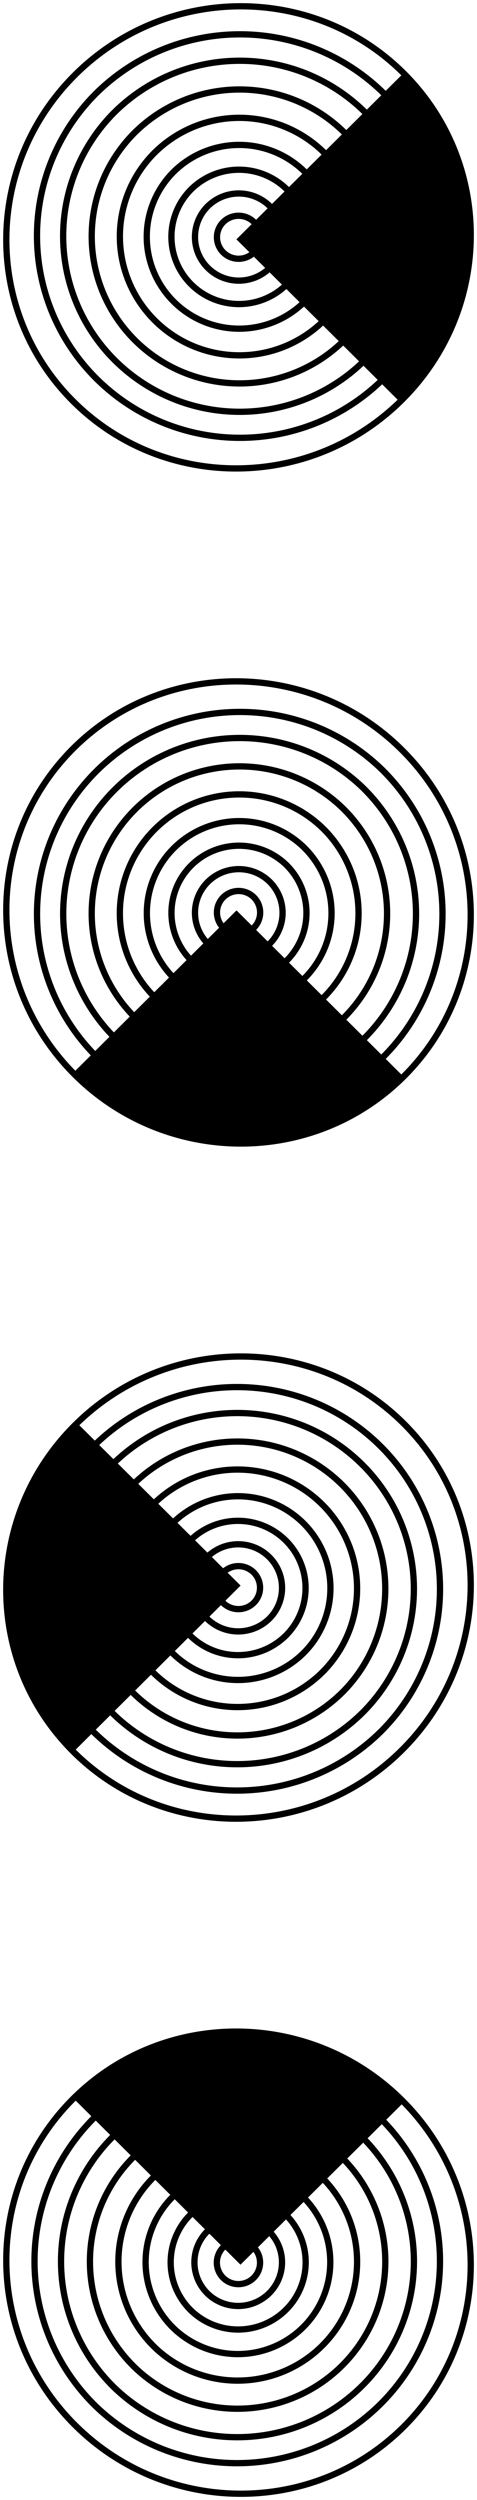 <svg width="76" height="398" viewBox="0 0 76 398" fill="none" xmlns="http://www.w3.org/2000/svg">
<path d="M11.969 11.906C-2.548 26.347 -2.668 49.632 11.705 63.93C26.079 78.228 49.506 78.101 64.031 63.668C78.555 49.234 78.668 25.934 64.295 11.643C49.921 -2.647 26.494 -2.535 11.969 11.906Z" stroke="black" stroke-miterlimit="10"/>
<path d="M15.13 15.049C10.664 19.582 7.647 25.327 6.459 31.56C5.271 37.794 5.964 44.238 8.451 50.081C10.939 55.924 15.109 60.904 20.438 64.395C25.767 67.887 32.015 69.732 38.396 69.7C44.778 69.668 51.007 67.759 56.3 64.214C61.592 60.669 65.712 55.647 68.139 49.779C70.567 43.911 71.194 37.461 69.942 31.239C68.689 25.018 65.614 19.304 61.102 14.817C58.069 11.83 54.473 9.468 50.521 7.863C46.568 6.258 42.337 5.444 38.068 5.465C33.799 5.487 29.576 6.344 25.64 7.989C21.704 9.633 18.133 12.033 15.13 15.049V15.049Z" stroke="black" stroke-miterlimit="10"/>
<path d="M18.103 18.005C14.216 21.948 11.59 26.946 10.555 32.37C9.52 37.794 10.123 43.401 12.287 48.485C14.451 53.57 18.079 57.904 22.716 60.941C27.352 63.979 32.789 65.585 38.341 65.557C43.894 65.529 49.314 63.868 53.919 60.783C58.524 57.699 62.108 53.328 64.22 48.222C66.332 43.117 66.876 37.504 65.786 32.09C64.696 26.677 62.019 21.706 58.092 17.802C52.762 12.557 45.554 9.632 38.055 9.67C30.556 9.708 23.379 12.706 18.103 18.005V18.005Z" stroke="black" stroke-miterlimit="10"/>
<path d="M21.348 21.223C18.093 24.524 15.894 28.708 15.026 33.249C14.159 37.79 14.662 42.485 16.474 46.742C18.285 50.999 21.322 54.628 25.203 57.172C29.085 59.716 33.636 61.061 38.285 61.038C42.934 61.015 47.472 59.625 51.328 57.043C55.184 54.461 58.185 50.802 59.954 46.527C61.722 42.253 62.179 37.553 61.266 33.021C60.354 28.489 58.113 24.326 54.825 21.058C52.617 18.883 49.998 17.162 47.12 15.993C44.242 14.824 41.161 14.23 38.052 14.245C34.943 14.261 31.868 14.885 29.002 16.082C26.136 17.279 23.535 19.026 21.348 21.223V21.223Z" stroke="black" stroke-miterlimit="10"/>
<path d="M24.54 24.396C21.91 27.064 20.133 30.445 19.433 34.115C18.732 37.785 19.14 41.578 20.604 45.019C22.067 48.459 24.522 51.391 27.659 53.447C30.796 55.502 34.474 56.589 38.231 56.57C41.988 56.552 45.655 55.428 48.771 53.341C51.887 51.254 54.312 48.298 55.741 44.843C57.17 41.389 57.539 37.591 56.801 33.929C56.064 30.266 54.253 26.902 51.597 24.261C47.99 20.712 43.114 18.733 38.04 18.758C32.966 18.783 28.11 20.811 24.54 24.396V24.396Z" stroke="black" stroke-miterlimit="10"/>
<path d="M27.589 27.434C25.555 29.499 24.18 32.116 23.639 34.955C23.098 37.795 23.414 40.73 24.547 43.391C25.681 46.053 27.581 48.321 30.009 49.911C32.436 51.5 35.283 52.34 38.189 52.325C41.096 52.309 43.933 51.438 46.343 49.823C48.754 48.207 50.629 45.919 51.733 43.245C52.838 40.572 53.122 37.633 52.55 34.8C51.978 31.966 50.575 29.364 48.519 27.322C45.728 24.578 41.955 23.049 38.03 23.07C34.105 23.091 30.35 24.661 27.589 27.434V27.434Z" stroke="black" stroke-miterlimit="10"/>
<path d="M30.387 30.21C28.9 31.719 27.896 33.632 27.5 35.707C27.105 37.782 27.335 39.928 28.163 41.873C28.991 43.818 30.38 45.476 32.153 46.639C33.927 47.801 36.007 48.416 38.132 48.406C40.256 48.395 42.33 47.76 44.093 46.58C45.855 45.401 47.227 43.729 48.035 41.776C48.844 39.822 49.053 37.675 48.637 35.603C48.221 33.532 47.197 31.63 45.696 30.135C44.686 29.14 43.489 28.352 42.173 27.818C40.857 27.283 39.448 27.011 38.026 27.018C36.604 27.025 35.198 27.31 33.887 27.858C32.576 28.406 31.387 29.205 30.387 30.21V30.21Z" stroke="black" stroke-miterlimit="10"/>
<path d="M33.058 32.873C32.094 33.853 31.443 35.094 31.187 36.441C30.931 37.788 31.081 39.179 31.619 40.441C32.157 41.703 33.059 42.779 34.21 43.532C35.361 44.286 36.711 44.684 38.089 44.677C39.468 44.67 40.813 44.257 41.956 43.492C43.1 42.726 43.989 41.641 44.514 40.373C45.038 39.106 45.174 37.712 44.903 36.368C44.633 35.025 43.969 33.79 42.995 32.821C42.339 32.175 41.562 31.664 40.707 31.318C39.853 30.971 38.938 30.795 38.015 30.8C37.092 30.805 36.18 30.99 35.329 31.346C34.478 31.702 33.706 32.221 33.058 32.873Z" stroke="black" stroke-miterlimit="10"/>
<path d="M35.563 35.356C35.084 35.837 34.76 36.448 34.63 37.112C34.5 37.776 34.571 38.463 34.833 39.088C35.095 39.712 35.537 40.245 36.103 40.62C36.669 40.995 37.334 41.195 38.015 41.195C38.695 41.195 39.36 40.995 39.926 40.62C40.492 40.245 40.934 39.712 41.197 39.088C41.459 38.463 41.529 37.776 41.4 37.112C41.27 36.448 40.945 35.837 40.467 35.356C39.816 34.71 38.934 34.348 38.015 34.348C37.095 34.348 36.213 34.71 35.563 35.356V35.356Z" stroke="black" stroke-miterlimit="10"/>
<path d="M37.668 38.102L63.706 63.983C78.344 49.279 78.623 25.889 64.295 11.643L37.668 38.102Z" fill="black"/>
<path d="M64.031 119.382C49.506 104.942 26.079 104.822 11.705 119.12C-2.668 133.418 -2.548 156.703 11.969 171.137C26.486 185.57 49.921 185.697 64.295 171.407C78.668 157.116 78.555 133.823 64.031 119.382Z" stroke="black" stroke-miterlimit="10"/>
<path d="M60.869 122.526C56.31 118.085 50.532 115.084 44.262 113.902C37.992 112.719 31.51 113.408 25.633 115.881C19.756 118.354 14.745 122.5 11.234 127.798C7.722 133.097 5.865 139.309 5.898 145.654C5.93 152 7.85 158.193 11.416 163.456C14.982 168.718 20.034 172.814 25.937 175.227C31.839 177.64 38.328 178.263 44.585 177.017C50.843 175.771 56.59 172.713 61.103 168.226C67.165 162.134 70.545 153.897 70.501 145.328C70.458 136.758 66.993 128.556 60.869 122.526V122.526Z" stroke="black" stroke-miterlimit="10"/>
<path d="M57.897 125.481C53.931 121.617 48.904 119.006 43.448 117.978C37.993 116.949 32.353 117.547 27.239 119.699C22.126 121.85 17.767 125.458 14.711 130.068C11.656 134.677 10.04 140.083 10.069 145.604C10.097 151.124 11.768 156.513 14.87 161.092C17.973 165.67 22.369 169.233 27.504 171.333C32.639 173.433 38.285 173.974 43.73 172.89C49.174 171.806 54.174 169.144 58.1 165.24C60.713 162.617 62.781 159.507 64.185 156.089C65.589 152.671 66.302 149.011 66.283 145.319C66.264 141.627 65.514 137.974 64.075 134.571C62.636 131.167 60.536 128.078 57.897 125.481V125.481Z" stroke="black" stroke-miterlimit="10"/>
<path d="M54.653 128.699C51.332 125.464 47.123 123.279 42.556 122.417C37.988 121.556 33.267 122.058 28.985 123.859C24.704 125.661 21.055 128.682 18.497 132.541C15.939 136.401 14.587 140.927 14.611 145.549C14.635 150.171 16.034 154.683 18.632 158.516C21.23 162.349 24.911 165.332 29.211 167.089C33.511 168.846 38.237 169.299 42.795 168.391C47.354 167.483 51.54 165.253 54.826 161.984C59.242 157.547 61.704 151.548 61.672 145.306C61.639 139.064 59.114 133.091 54.653 128.699Z" stroke="black" stroke-miterlimit="10"/>
<path d="M51.452 131.873C48.769 129.259 45.367 127.494 41.677 126.798C37.986 126.103 34.171 126.508 30.712 127.964C27.252 129.42 24.303 131.86 22.236 134.979C20.169 138.097 19.076 141.754 19.095 145.489C19.114 149.223 20.244 152.869 22.342 155.967C24.441 159.065 27.414 161.476 30.888 162.897C34.362 164.318 38.181 164.685 41.864 163.953C45.548 163.221 48.931 161.421 51.588 158.781C53.357 157.006 54.756 154.901 55.706 152.588C56.657 150.275 57.139 147.798 57.127 145.299C57.114 142.8 56.606 140.328 55.633 138.025C54.659 135.721 53.239 133.63 51.452 131.873V131.873Z" stroke="black" stroke-miterlimit="10"/>
<path d="M48.435 134.911C46.359 132.888 43.727 131.52 40.872 130.981C38.016 130.442 35.063 130.755 32.386 131.881C29.709 133.007 27.427 134.896 25.827 137.309C24.228 139.722 23.382 142.552 23.396 145.442C23.411 148.332 24.286 151.153 25.91 153.55C27.534 155.946 29.835 157.812 32.524 158.911C35.212 160.01 38.167 160.293 41.018 159.726C43.868 159.158 46.485 157.764 48.54 155.72C49.908 154.347 50.99 152.72 51.726 150.931C52.461 149.142 52.834 147.226 52.824 145.294C52.814 143.361 52.422 141.45 51.668 139.668C50.915 137.887 49.816 136.27 48.435 134.911V134.911Z" stroke="black" stroke-miterlimit="10"/>
<path d="M45.614 137.687C44.095 136.21 42.171 135.212 40.083 134.82C37.996 134.427 35.838 134.658 33.882 135.482C31.926 136.306 30.259 137.687 29.091 139.451C27.922 141.216 27.305 143.284 27.317 145.396C27.328 147.508 27.968 149.57 29.155 151.322C30.343 153.073 32.025 154.436 33.99 155.239C35.955 156.042 38.115 156.249 40.198 155.835C42.281 155.42 44.194 154.401 45.697 152.908C46.697 151.903 47.489 150.713 48.026 149.404C48.563 148.095 48.836 146.694 48.828 145.28C48.82 143.867 48.532 142.468 47.981 141.166C47.429 139.863 46.625 138.681 45.614 137.687V137.687Z" stroke="black" stroke-miterlimit="10"/>
<path d="M42.942 140.35C41.957 139.39 40.708 138.742 39.354 138.487C37.999 138.231 36.598 138.38 35.328 138.915C34.059 139.449 32.976 140.346 32.218 141.49C31.459 142.635 31.058 143.978 31.066 145.349C31.073 146.72 31.488 148.058 32.259 149.195C33.03 150.331 34.122 151.216 35.397 151.737C36.672 152.258 38.075 152.392 39.426 152.123C40.779 151.853 42.02 151.192 42.995 150.222C44.304 148.905 45.033 147.126 45.023 145.275C45.013 143.424 44.265 141.652 42.942 140.35V140.35Z" stroke="black" stroke-miterlimit="10"/>
<path d="M40.438 142.833C39.954 142.357 39.34 142.035 38.672 141.906C38.004 141.776 37.313 141.847 36.685 142.107C36.057 142.368 35.521 142.807 35.144 143.37C34.767 143.933 34.566 144.594 34.566 145.271C34.566 145.947 34.767 146.608 35.144 147.171C35.521 147.734 36.057 148.174 36.685 148.434C37.313 148.695 38.004 148.765 38.672 148.636C39.34 148.507 39.954 148.184 40.438 147.709C41.086 147.061 41.449 146.184 41.449 145.271C41.449 144.357 41.086 143.481 40.438 142.833V142.833Z" stroke="black" stroke-miterlimit="10"/>
<path d="M37.683 144.933L11.645 170.822C26.441 185.367 49.967 185.652 64.295 171.407L37.683 144.933Z" fill="black"/>
<path d="M64.031 278.613C78.555 264.18 78.668 240.888 64.295 226.597C49.921 212.306 26.494 212.419 11.969 226.859C-2.555 241.3 -2.668 264.585 11.705 278.884C26.079 293.182 49.506 293.054 64.031 278.613Z" stroke="black" stroke-miterlimit="10"/>
<path d="M60.869 275.47C65.334 270.938 68.351 265.193 69.54 258.959C70.728 252.725 70.035 246.281 67.547 240.438C65.06 234.596 60.889 229.615 55.561 226.124C50.232 222.633 43.984 220.787 37.602 220.82C31.221 220.852 24.992 222.761 19.699 226.305C14.407 229.85 10.287 234.873 7.86 240.74C5.432 246.608 4.805 253.059 6.057 259.28C7.309 265.501 10.385 271.215 14.896 275.703C17.93 278.689 21.526 281.052 25.478 282.656C29.43 284.261 33.662 285.076 37.931 285.054C42.2 285.033 46.423 284.175 50.359 282.531C54.295 280.886 57.866 278.487 60.869 275.47V275.47Z" stroke="black" stroke-miterlimit="10"/>
<path d="M57.897 272.522C61.786 268.578 64.415 263.579 65.451 258.153C66.487 252.727 65.886 247.118 63.722 242.031C61.558 236.945 57.928 232.609 53.29 229.569C48.652 226.53 43.213 224.923 37.658 224.951C32.104 224.979 26.682 226.641 22.075 229.727C17.468 232.814 13.883 237.186 11.772 242.294C9.66 247.403 9.116 253.018 10.208 258.433C11.3 263.848 13.979 268.821 17.908 272.725C23.238 277.97 30.446 280.895 37.945 280.857C45.444 280.819 52.621 277.821 57.897 272.522V272.522Z" stroke="black" stroke-miterlimit="10"/>
<path d="M54.652 269.311C57.906 266.011 60.106 261.826 60.973 257.285C61.84 252.744 61.337 248.05 59.526 243.793C57.715 239.535 54.678 235.906 50.796 233.362C46.915 230.818 42.363 229.473 37.714 229.496C33.065 229.519 28.527 230.909 24.671 233.491C20.815 236.073 17.814 239.732 16.046 244.007C14.277 248.282 13.82 252.981 14.733 257.513C15.646 262.045 17.887 266.208 21.174 269.476C23.383 271.651 26.001 273.373 28.879 274.542C31.757 275.71 34.839 276.304 37.947 276.289C41.056 276.273 44.132 275.649 46.998 274.452C49.864 273.255 52.465 271.508 54.652 269.311V269.311Z" stroke="black" stroke-miterlimit="10"/>
<path d="M51.454 266.123C54.083 263.455 55.86 260.074 56.561 256.404C57.261 252.734 56.854 248.941 55.39 245.501C53.926 242.061 51.471 239.128 48.334 237.072C45.198 235.017 41.519 233.93 37.763 233.949C34.006 233.967 30.338 235.091 27.223 237.178C24.107 239.265 21.682 242.221 20.253 245.676C18.824 249.13 18.455 252.928 19.192 256.59C19.93 260.253 21.741 263.617 24.397 266.258C28.003 269.807 32.88 271.786 37.953 271.761C43.028 271.736 47.884 269.708 51.454 266.123V266.123Z" stroke="black" stroke-miterlimit="10"/>
<path d="M48.436 263.092C50.471 261.029 51.846 258.412 52.388 255.573C52.93 252.734 52.615 249.798 51.483 247.137C50.35 244.475 48.451 242.206 46.024 240.615C43.597 239.025 40.751 238.184 37.844 238.198C34.937 238.213 32.1 239.082 29.689 240.697C27.278 242.312 25.402 244.6 24.297 247.273C23.191 249.946 22.906 252.884 23.477 255.718C24.048 258.552 25.45 261.154 27.506 263.197C30.297 265.94 34.068 267.47 37.992 267.45C41.917 267.43 45.673 265.863 48.436 263.092V263.092Z" stroke="black" stroke-miterlimit="10"/>
<path d="M45.612 260.309C47.099 258.8 48.103 256.888 48.499 254.812C48.895 252.737 48.664 250.592 47.836 248.646C47.008 246.701 45.62 245.043 43.846 243.88C42.072 242.718 39.992 242.103 37.867 242.114C35.743 242.124 33.669 242.759 31.907 243.939C30.145 245.119 28.773 246.79 27.964 248.744C27.155 250.697 26.946 252.844 27.362 254.916C27.779 256.987 28.802 258.89 30.303 260.384C31.313 261.379 32.51 262.167 33.826 262.702C35.142 263.237 36.552 263.508 37.974 263.501C39.395 263.494 40.802 263.209 42.112 262.661C43.423 262.113 44.613 261.314 45.612 260.309V260.309Z" stroke="black" stroke-miterlimit="10"/>
<path d="M42.941 257.654C43.906 256.675 44.558 255.434 44.815 254.087C45.072 252.741 44.923 251.349 44.386 250.086C43.849 248.824 42.948 247.748 41.798 246.993C40.647 246.239 39.297 245.84 37.919 245.846C36.54 245.852 35.195 246.264 34.051 247.029C32.907 247.793 32.017 248.878 31.491 250.145C30.966 251.412 30.829 252.805 31.099 254.149C31.368 255.493 32.031 256.728 33.005 257.699C34.33 259 36.12 259.725 37.982 259.717C39.845 259.708 41.628 258.966 42.941 257.654V257.654Z" stroke="black" stroke-miterlimit="10"/>
<path d="M40.438 255.163C40.916 254.682 41.24 254.071 41.37 253.408C41.5 252.744 41.429 252.056 41.167 251.432C40.905 250.808 40.463 250.275 39.897 249.9C39.331 249.525 38.666 249.325 37.986 249.325C37.305 249.325 36.64 249.525 36.074 249.9C35.508 250.275 35.066 250.808 34.804 251.432C34.541 252.056 34.471 252.744 34.601 253.408C34.731 254.071 35.055 254.682 35.533 255.163C36.184 255.809 37.066 256.172 37.986 256.172C38.905 256.172 39.787 255.809 40.438 255.163Z" stroke="black" stroke-miterlimit="10"/>
<path d="M38.332 252.425L12.294 226.552C-2.344 241.263 -2.623 264.653 11.705 278.891L38.332 252.425Z" fill="black"/>
<path d="M11.969 386.09C26.494 400.531 49.921 400.651 64.295 386.36C78.668 372.07 78.555 348.769 64.031 334.336C49.506 319.903 26.079 319.775 11.705 334.073C-2.668 348.372 -2.548 371.657 11.969 386.09Z" stroke="black" stroke-miterlimit="10"/>
<path d="M15.13 382.947C19.689 387.388 25.467 390.388 31.737 391.571C38.007 392.753 44.489 392.064 50.366 389.592C56.243 387.119 61.254 382.972 64.765 377.674C68.277 372.376 70.134 366.163 70.101 359.818C70.069 353.473 68.149 347.279 64.583 342.017C61.017 336.755 55.965 332.659 50.062 330.246C44.16 327.832 37.672 327.209 31.414 328.455C25.156 329.701 19.409 332.76 14.896 337.247C8.834 343.339 5.454 351.575 5.497 360.145C5.541 368.715 9.006 376.916 15.13 382.947V382.947Z" stroke="black" stroke-miterlimit="10"/>
<path d="M18.102 379.998C22.069 383.865 27.097 386.478 32.555 387.509C38.012 388.539 43.654 387.941 48.77 385.789C53.886 383.638 58.247 380.029 61.304 375.418C64.361 370.806 65.977 365.399 65.949 359.876C65.921 354.353 64.249 348.962 61.145 344.382C58.041 339.802 53.643 336.238 48.505 334.138C43.367 332.039 37.72 331.498 32.273 332.583C26.827 333.669 21.825 336.333 17.899 340.239C12.625 345.54 9.684 352.705 9.723 360.161C9.761 367.616 12.775 374.752 18.102 379.998V379.998Z" stroke="black" stroke-miterlimit="10"/>
<path d="M21.348 376.773C24.669 380.008 28.878 382.194 33.445 383.055C38.013 383.917 42.734 383.415 47.016 381.613C51.297 379.812 54.947 376.791 57.504 372.931C60.062 369.072 61.414 364.546 61.39 359.924C61.366 355.302 59.967 350.79 57.369 346.957C54.771 343.124 51.09 340.141 46.79 338.384C42.49 336.626 37.764 336.173 33.206 337.082C28.647 337.99 24.461 340.219 21.174 343.488C16.759 347.925 14.297 353.925 14.329 360.166C14.362 366.408 16.887 372.382 21.348 376.773V376.773Z" stroke="black" stroke-miterlimit="10"/>
<path d="M24.539 373.585C27.223 376.198 30.624 377.964 34.315 378.659C38.005 379.355 41.821 378.949 45.28 377.494C48.739 376.038 51.688 373.597 53.755 370.479C55.822 367.36 56.915 363.703 56.896 359.969C56.877 356.234 55.748 352.588 53.649 349.491C51.551 346.393 48.578 343.982 45.104 342.561C41.63 341.14 37.811 340.772 34.127 341.504C30.444 342.237 27.061 344.036 24.404 346.676C22.635 348.452 21.236 350.556 20.285 352.87C19.335 355.183 18.852 357.66 18.865 360.158C18.878 362.657 19.385 365.129 20.359 367.433C21.332 369.737 22.753 371.827 24.539 373.585V373.585Z" stroke="black" stroke-miterlimit="10"/>
<path d="M27.588 370.584C29.665 372.606 32.296 373.972 35.152 374.51C38.007 375.049 40.959 374.735 43.636 373.608C46.312 372.482 48.593 370.594 50.193 368.181C51.792 365.768 52.638 362.939 52.623 360.049C52.608 357.16 51.734 354.339 50.11 351.943C48.487 349.546 46.186 347.681 43.498 346.581C40.81 345.482 37.856 345.198 35.006 345.764C32.156 346.331 29.538 347.724 27.483 349.767C26.115 351.14 25.032 352.768 24.297 354.558C23.562 356.348 23.189 358.264 23.198 360.197C23.208 362.13 23.601 364.042 24.354 365.825C25.108 367.607 26.206 369.224 27.588 370.584V370.584Z" stroke="black" stroke-miterlimit="10"/>
<path d="M30.387 367.786C31.902 369.267 33.825 370.27 35.913 370.667C38 371.064 40.159 370.838 42.118 370.018C44.076 369.197 45.747 367.818 46.919 366.055C48.091 364.292 48.711 362.224 48.703 360.111C48.695 357.998 48.057 355.934 46.872 354.18C45.686 352.427 44.004 351.061 42.039 350.256C40.074 349.45 37.913 349.241 35.829 349.655C33.745 350.069 31.83 351.086 30.327 352.58C28.308 354.605 27.18 357.344 27.191 360.195C27.203 363.046 28.352 365.776 30.387 367.786V367.786Z" stroke="black" stroke-miterlimit="10"/>
<path d="M33.057 365.123C34.042 366.082 35.291 366.73 36.646 366.986C38 367.241 39.401 367.092 40.671 366.557C41.941 366.023 43.023 365.127 43.781 363.982C44.54 362.837 44.941 361.494 44.934 360.124C44.926 358.753 44.511 357.414 43.74 356.278C42.969 355.141 41.878 354.256 40.602 353.735C39.327 353.214 37.925 353.08 36.573 353.35C35.221 353.619 33.979 354.281 33.005 355.25C31.696 356.567 30.966 358.346 30.976 360.197C30.986 362.048 31.734 363.82 33.057 365.123Z" stroke="black" stroke-miterlimit="10"/>
<path d="M35.563 362.64C36.047 363.116 36.661 363.438 37.329 363.567C37.997 363.696 38.688 363.626 39.316 363.365C39.944 363.105 40.48 362.665 40.857 362.103C41.234 361.54 41.435 360.878 41.435 360.202C41.435 359.526 41.234 358.864 40.857 358.301C40.48 357.739 39.944 357.299 39.316 357.038C38.688 356.778 37.997 356.708 37.329 356.837C36.661 356.966 36.047 357.288 35.563 357.764C34.914 358.411 34.549 359.288 34.549 360.202C34.549 361.116 34.914 361.993 35.563 362.64V362.64Z" stroke="black" stroke-miterlimit="10"/>
<path d="M38.317 360.539L64.356 334.659C49.559 320.105 26.034 319.828 11.705 334.066L38.317 360.539Z" fill="black"/>
</svg>
